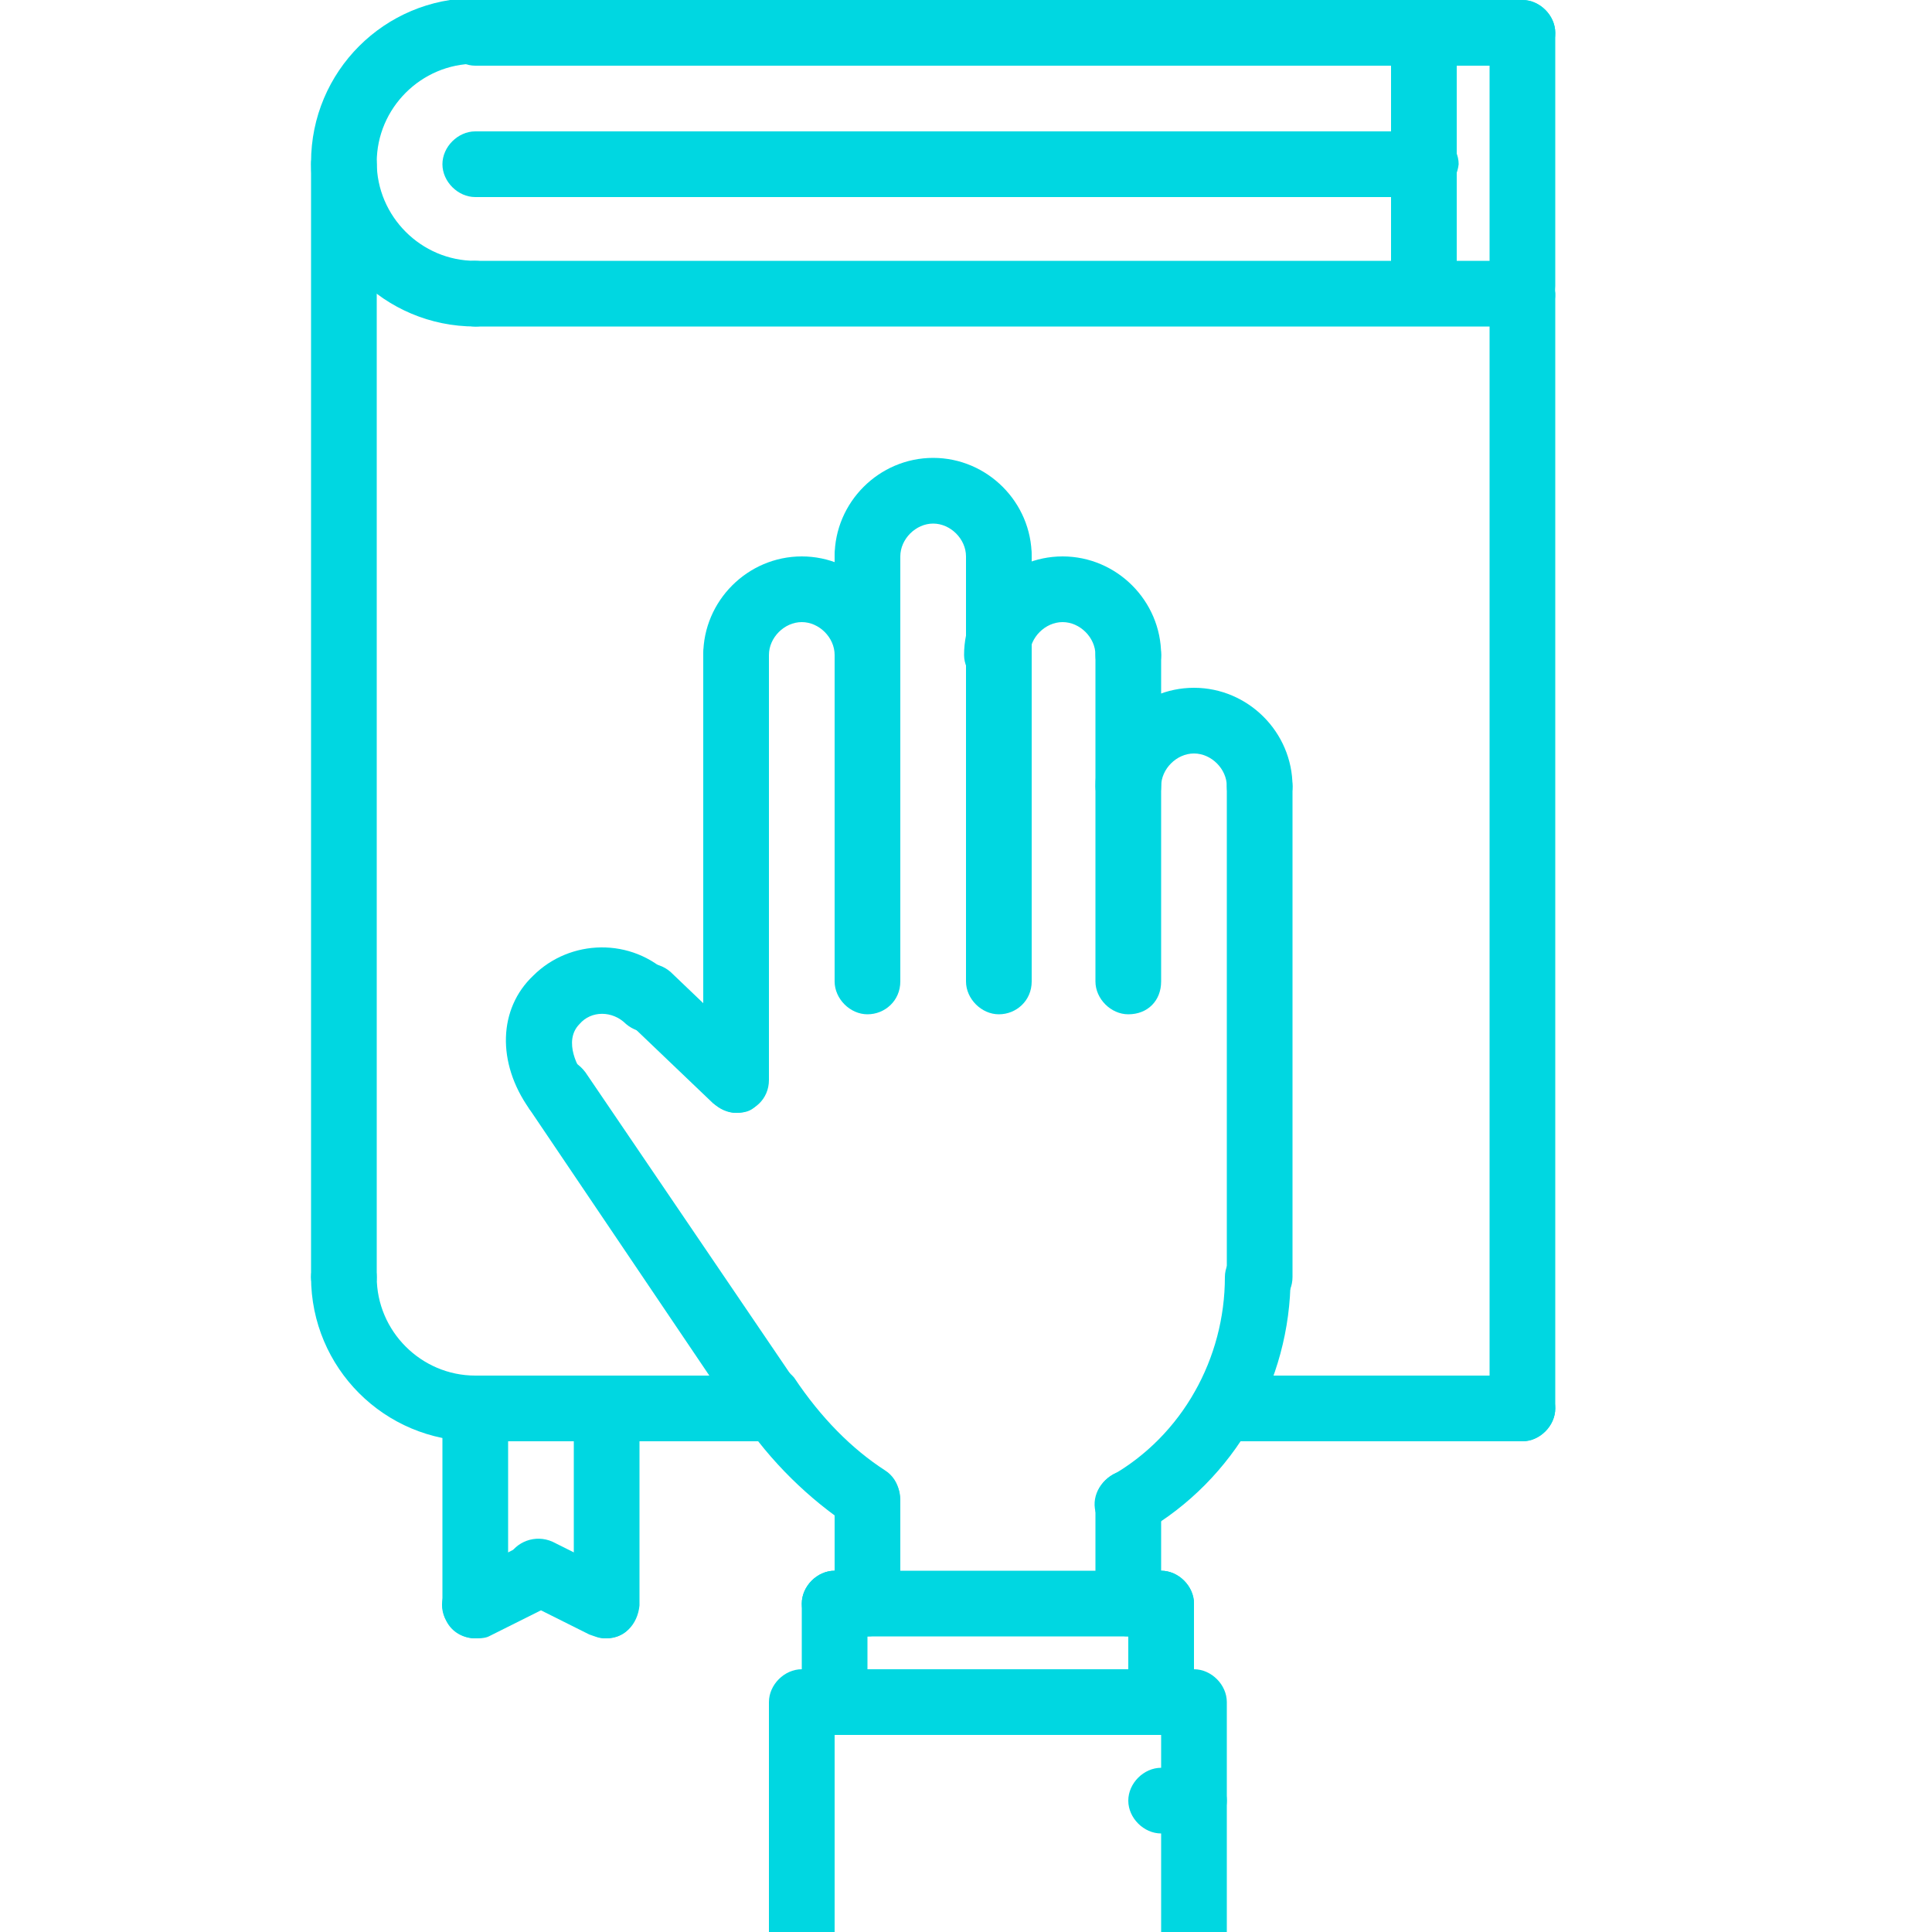 <?xml version="1.0" encoding="utf-8"?>
<!-- Generator: Adobe Illustrator 19.0.0, SVG Export Plug-In . SVG Version: 6.00 Build 0)  -->
<svg version="1.1" id="Layer_1" xmlns="http://www.w3.org/2000/svg" xmlns:xlink="http://www.w3.org/1999/xlink" x="0px" y="0px"
	 viewBox="0 0 100 100" style="enable-background:new 0 0 100 100;" xml:space="preserve">
<style type="text/css">
	.st0{fill:#00D7E1;}
</style>
<g id="XMLID_230_">
	<path id="XMLID_563_" class="st0" d="M78.8,74.6H63.3c-0.9,0-1.7-0.8-1.7-1.7c0-0.9,0.8-1.7,1.7-1.7h15.5c0.9,0,1.7,0.8,1.7,1.7
		C80.5,73.8,79.7,74.6,78.8,74.6L78.8,74.6z M78.8,74.6"/>
	<path id="XMLID_555_" class="st0" d="M58.4,79.5c-0.6,0-1.2-0.3-1.5-0.8c-0.5-0.8-0.2-1.8,0.6-2.3c3.7-2.1,5.9-6.1,5.9-10.3
		c0-0.9,0.8-1.7,1.7-1.7c0.9,0,1.7,0.8,1.7,1.7c0,5.4-2.9,10.5-7.6,13.2C59,79.5,58.7,79.5,58.4,79.5L58.4,79.5z M58.4,79.5"/>
	<path id="XMLID_552_" class="st0" d="M60.1,89.8c-0.9,0-1.7-0.8-1.7-1.7V83c0-0.9,0.8-1.7,1.7-1.7c0.9,0,1.7,0.8,1.7,1.7v5.1
		C61.8,89.1,61.1,89.8,60.1,89.8L60.1,89.8z M60.1,89.8"/>
	<path id="XMLID_549_" class="st0" d="M43.2,89.8c-0.9,0-1.7-0.8-1.7-1.7V83c0-0.9,0.8-1.7,1.7-1.7c0.9,0,1.7,0.8,1.7,1.7v5.1
		C44.9,89.1,44.1,89.8,43.2,89.8L43.2,89.8z M43.2,89.8"/>
	<path id="XMLID_546_" class="st0" d="M61.8,108.4c-0.9,0-1.7-0.8-1.7-1.7V89.8H43.2v16.9c0,0.9-0.8,1.7-1.7,1.7
		c-0.9,0-1.7-0.8-1.7-1.7V88.1c0-0.9,0.8-1.7,1.7-1.7h20.3c0.9,0,1.7,0.8,1.7,1.7v18.6C63.5,107.7,62.7,108.4,61.8,108.4L61.8,108.4
		z M61.8,108.4"/>
	<path id="XMLID_543_" class="st0" d="M61.8,94.9h-1.7c-0.9,0-1.7-0.8-1.7-1.7c0-0.9,0.8-1.7,1.7-1.7h1.7c0.9,0,1.7,0.8,1.7,1.7
		C63.5,94.1,62.7,94.9,61.8,94.9L61.8,94.9z M61.8,94.9"/>
	<path id="XMLID_540_" class="st0" d="M40,74.6H24.6c-0.9,0-1.7-0.8-1.7-1.7c0-0.9,0.8-1.7,1.7-1.7H40c0.9,0,1.7,0.8,1.7,1.7
		C41.7,73.8,40.9,74.6,40,74.6L40,74.6z M40,74.6"/>
	<path id="XMLID_537_" class="st0" d="M24.6,74.6c-4.7,0-8.5-3.8-8.5-8.5c0-0.9,0.8-1.7,1.7-1.7c0.9,0,1.7,0.8,1.7,1.7
		c0,2.8,2.3,5.1,5.1,5.1c0.9,0,1.7,0.8,1.7,1.7C26.3,73.8,25.5,74.6,24.6,74.6L24.6,74.6z M24.6,74.6"/>
	<path id="XMLID_534_" class="st0" d="M24.6,16.9c-4.7,0-8.5-3.8-8.5-8.5c0-4.7,3.8-8.5,8.5-8.5c0.9,0,1.7,0.8,1.7,1.7
		c0,0.9-0.8,1.7-1.7,1.7c-2.8,0-5.1,2.3-5.1,5.1c0,2.8,2.3,5.1,5.1,5.1c0.9,0,1.7,0.8,1.7,1.7C26.3,16.2,25.5,16.9,24.6,16.9
		L24.6,16.9z M24.6,16.9"/>
	<path id="XMLID_531_" class="st0" d="M17.8,67.8c-0.9,0-1.7-0.8-1.7-1.7V8.5c0-0.9,0.8-1.7,1.7-1.7c0.9,0,1.7,0.8,1.7,1.7v57.6
		C19.5,67,18.7,67.8,17.8,67.8L17.8,67.8z M17.8,67.8"/>
	<path id="XMLID_528_" class="st0" d="M78.8,16.9H24.6c-0.9,0-1.7-0.8-1.7-1.7c0-0.9,0.8-1.7,1.7-1.7h54.2c0.9,0,1.7,0.8,1.7,1.7
		C80.5,16.2,79.8,16.9,78.8,16.9L78.8,16.9z M78.8,16.9"/>
	<path id="XMLID_525_" class="st0" d="M78.8,74.6c-0.9,0-1.7-0.8-1.7-1.7V15.3c0-0.9,0.8-1.7,1.7-1.7c0.9,0,1.7,0.8,1.7,1.7v57.6
		C80.5,73.8,79.7,74.6,78.8,74.6L78.8,74.6z M78.8,74.6"/>
	<path id="XMLID_522_" class="st0" d="M78.8,16.5c-0.9,0-1.7-0.8-1.7-1.7V1.7c0-0.9,0.8-1.7,1.7-1.7c0.9,0,1.7,0.8,1.7,1.7v13.1
		C80.5,15.7,79.8,16.5,78.8,16.5L78.8,16.5z M78.8,16.5"/>
	<path id="XMLID_519_" class="st0" d="M73.7,16.5c-0.9,0-1.7-0.8-1.7-1.7V1.7C72,0.8,72.8,0,73.7,0c0.9,0,1.7,0.8,1.7,1.7v13.1
		C75.4,15.7,74.7,16.5,73.7,16.5L73.7,16.5z M73.7,16.5"/>
	<path id="XMLID_516_" class="st0" d="M31.4,84.8c-0.9,0-1.7-0.8-1.7-1.7V72.9c0-0.9,0.8-1.7,1.7-1.7c0.9,0,1.7,0.8,1.7,1.7v10.2
		C33,84.1,32.3,84.8,31.4,84.8L31.4,84.8z M31.4,84.8"/>
	<path id="XMLID_513_" class="st0" d="M24.6,84.8c-0.9,0-1.7-0.8-1.7-1.7V72.9c0-0.9,0.8-1.7,1.7-1.7c0.9,0,1.7,0.8,1.7,1.7v10.2
		C26.3,84.1,25.5,84.8,24.6,84.8L24.6,84.8z M24.6,84.8"/>
	<path id="XMLID_510_" class="st0" d="M31.3,84.8c-0.3,0-0.5-0.1-0.8-0.2l-3.4-1.7c-0.8-0.4-1.2-1.4-0.8-2.3
		c0.4-0.8,1.4-1.2,2.3-0.8l3.4,1.7c0.8,0.4,1.2,1.4,0.8,2.3C32.6,84.5,32,84.8,31.3,84.8L31.3,84.8z M31.3,84.8"/>
	<path id="XMLID_507_" class="st0" d="M24.6,84.8c-0.6,0-1.2-0.3-1.5-0.9C22.6,83,23,82,23.8,81.6l3.4-1.7c0.8-0.4,1.9-0.1,2.3,0.8
		c0.4,0.8,0.1,1.9-0.8,2.3l-3.4,1.7C25.1,84.8,24.8,84.8,24.6,84.8L24.6,84.8z M24.6,84.8"/>
	<path id="XMLID_504_" class="st0" d="M78.8,3.4H24.6c-0.9,0-1.7-0.8-1.7-1.7c0-0.9,0.8-1.7,1.7-1.7h54.2c0.9,0,1.7,0.8,1.7,1.7
		C80.5,2.6,79.8,3.4,78.8,3.4L78.8,3.4z M78.8,3.4"/>
	<path id="XMLID_501_" class="st0" d="M73.7,10.2H24.6c-0.9,0-1.7-0.8-1.7-1.7c0-0.9,0.8-1.7,1.7-1.7h49.2c0.9,0,1.7,0.8,1.7,1.7
		C75.4,9.4,74.7,10.2,73.7,10.2L73.7,10.2z M73.7,10.2"/>
	<path id="XMLID_493_" class="st0" d="M65.2,42.4c-0.9,0-1.7-0.8-1.7-1.7c0-0.9-0.8-1.7-1.7-1.7c-0.9,0-1.7,0.8-1.7,1.7
		c0,0.9-0.8,1.7-1.7,1.7c-0.9,0-1.7-0.8-1.7-1.7c0-2.8,2.3-5.1,5.1-5.1c2.8,0,5.1,2.3,5.1,5.1C66.9,41.6,66.2,42.4,65.2,42.4
		L65.2,42.4z M65.2,42.4"/>
	<path id="XMLID_485_" class="st0" d="M65.2,67.8c-0.9,0-1.7-0.8-1.7-1.7V40.7c0-0.9,0.8-1.7,1.7-1.7c0.9,0,1.7,0.8,1.7,1.7v25.4
		C66.9,67,66.2,67.8,65.2,67.8L65.2,67.8z M65.2,67.8"/>
	<path id="XMLID_477_" class="st0" d="M58.4,52.5c-0.9,0-1.7-0.8-1.7-1.7V33.9c0-0.9,0.8-1.7,1.7-1.7c0.9,0,1.7,0.8,1.7,1.7v16.9
		C60.1,51.8,59.4,52.5,58.4,52.5L58.4,52.5z M58.4,52.5"/>
	<path id="XMLID_469_" class="st0" d="M58.4,35.6c-0.9,0-1.7-0.8-1.7-1.7c0-0.9-0.8-1.7-1.7-1.7c-0.9,0-1.7,0.8-1.7,1.7
		c0,0.9-0.8,1.7-1.7,1.7c-0.9,0-1.7-0.8-1.7-1.7c0-2.8,2.3-5.1,5.1-5.1c2.8,0,5.1,2.3,5.1,5.1C60.1,34.8,59.4,35.6,58.4,35.6
		L58.4,35.6z M58.4,35.6"/>
	<path id="XMLID_461_" class="st0" d="M38.1,57.6c-0.9,0-1.7-0.8-1.7-1.7v-22c0-0.9,0.8-1.7,1.7-1.7c0.9,0,1.7,0.8,1.7,1.7v22
		C39.8,56.9,39,57.6,38.1,57.6L38.1,57.6z M38.1,57.6"/>
	<path id="XMLID_453_" class="st0" d="M44.9,35.6c-0.9,0-1.7-0.8-1.7-1.7c0-0.9-0.8-1.7-1.7-1.7c-0.9,0-1.7,0.8-1.7,1.7
		c0,0.9-0.8,1.7-1.7,1.7c-0.9,0-1.7-0.8-1.7-1.7c0-2.8,2.3-5.1,5.1-5.1c2.8,0,5.1,2.3,5.1,5.1C46.6,34.8,45.8,35.6,44.9,35.6
		L44.9,35.6z M44.9,35.6"/>
	<path id="XMLID_445_" class="st0" d="M51.7,52.5c-0.9,0-1.7-0.8-1.7-1.7v-22c0-0.9,0.8-1.7,1.7-1.7c0.9,0,1.7,0.8,1.7,1.7v22
		C53.4,51.8,52.6,52.5,51.7,52.5L51.7,52.5z M51.7,52.5"/>
	<path id="XMLID_437_" class="st0" d="M51.7,30.5c-0.9,0-1.7-0.8-1.7-1.7c0-0.9-0.8-1.7-1.7-1.7c-0.9,0-1.7,0.8-1.7,1.7
		c0,0.9-0.8,1.7-1.7,1.7c-0.9,0-1.7-0.8-1.7-1.7c0-2.8,2.3-5.1,5.1-5.1c2.8,0,5.1,2.3,5.1,5.1C53.4,29.8,52.6,30.5,51.7,30.5
		L51.7,30.5z M51.7,30.5"/>
	<path id="XMLID_429_" class="st0" d="M44.9,52.5c-0.9,0-1.7-0.8-1.7-1.7v-22c0-0.9,0.8-1.7,1.7-1.7c0.9,0,1.7,0.8,1.7,1.7v22
		C46.6,51.8,45.8,52.5,44.9,52.5L44.9,52.5z M44.9,52.5"/>
	<path id="XMLID_421_" class="st0" d="M44.9,79.3c-0.3,0-0.6-0.1-0.9-0.3c-2.1-1.4-4.1-3.3-5.7-5.7c-0.5-0.8-0.3-1.8,0.4-2.4
		c0.8-0.5,1.8-0.3,2.4,0.4c1.4,2.1,3,3.7,4.7,4.8c0.8,0.5,1,1.6,0.5,2.3C46,79,45.4,79.3,44.9,79.3L44.9,79.3z M44.9,79.3"/>
	<path id="XMLID_413_" class="st0" d="M28.8,58.1c-0.5,0-1.1-0.3-1.4-0.7c-1.7-2.4-1.6-5.2,0.2-6.9c1.9-1.9,5.1-2,7.1,0
		c0.7,0.6,0.7,1.7,0.1,2.4c-0.6,0.7-1.7,0.7-2.4,0.1c-0.7-0.7-1.8-0.7-2.4,0c-0.9,0.9,0,2.4,0.2,2.6c0.5,0.8,0.3,1.8-0.4,2.4
		C29.5,58,29.2,58.1,28.8,58.1L28.8,58.1z M28.8,58.1"/>
	<path id="XMLID_405_" class="st0" d="M39.6,74.1c-0.5,0-1.1-0.3-1.4-0.7L27.4,57.4c-0.5-0.8-0.3-1.8,0.5-2.4
		c0.8-0.5,1.8-0.3,2.4,0.5l10.8,15.9c0.5,0.8,0.3,1.8-0.5,2.4C40.3,74,40,74.1,39.6,74.1L39.6,74.1z M39.6,74.1"/>
	<path id="XMLID_397_" class="st0" d="M38.1,57.6c-0.4,0-0.8-0.2-1.2-0.5l-4.5-4.3c-0.7-0.6-0.7-1.7-0.1-2.4
		c0.6-0.7,1.7-0.7,2.4-0.1l4.5,4.3c0.7,0.6,0.7,1.7,0.1,2.4C39,57.5,38.6,57.6,38.1,57.6L38.1,57.6z M38.1,57.6"/>
	<path id="XMLID_389_" class="st0" d="M58.4,84.7c-0.9,0-1.7-0.8-1.7-1.7v-5.2c0-0.9,0.8-1.7,1.7-1.7c0.9,0,1.7,0.8,1.7,1.7V83
		C60.1,84,59.4,84.7,58.4,84.7L58.4,84.7z M58.4,84.7"/>
	<path id="XMLID_381_" class="st0" d="M44.9,84.7c-0.9,0-1.7-0.8-1.7-1.7v-5.4c0-0.9,0.8-1.7,1.7-1.7c0.9,0,1.7,0.8,1.7,1.7V83
		C46.6,84,45.8,84.7,44.9,84.7L44.9,84.7z M44.9,84.7"/>
	<path id="XMLID_378_" class="st0" d="M60.1,84.7H43.2c-0.9,0-1.7-0.8-1.7-1.7c0-0.9,0.8-1.7,1.7-1.7h16.9c0.9,0,1.7,0.8,1.7,1.7
		C61.8,84,61.1,84.7,60.1,84.7L60.1,84.7z M60.1,84.7"/>
</g>
</svg>
